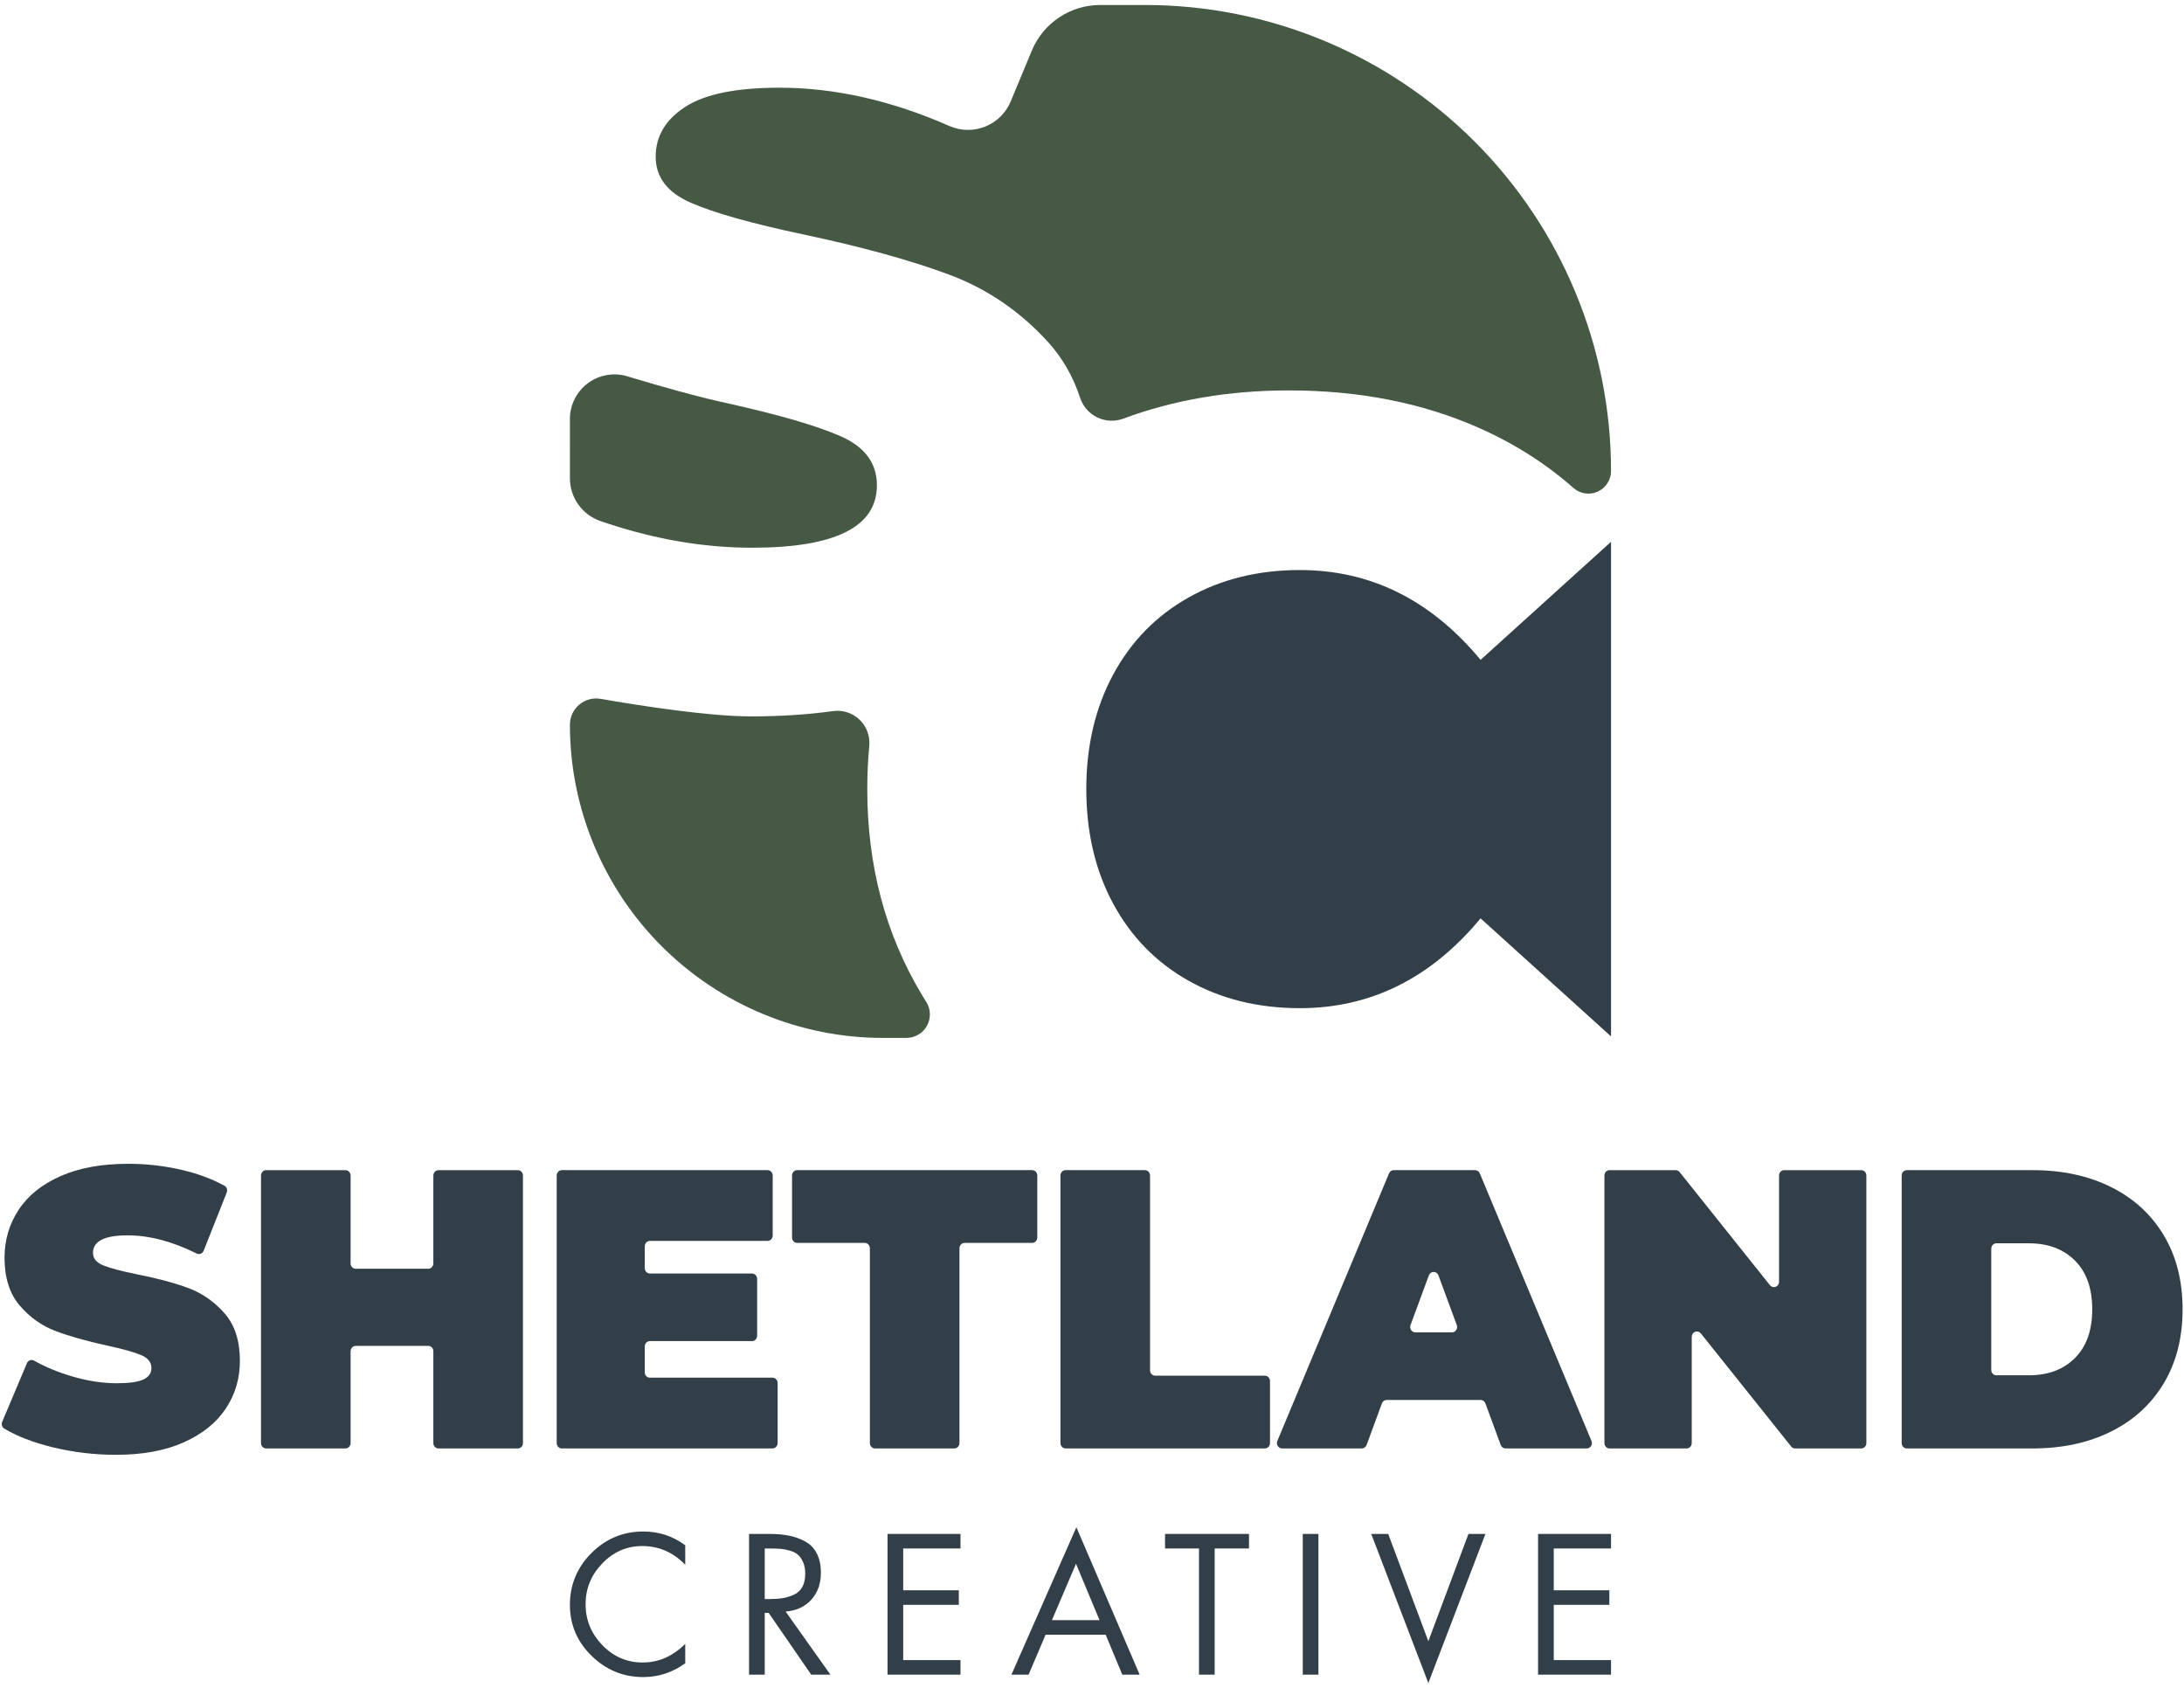 <svg xmlns="http://www.w3.org/2000/svg" xmlns:xlink="http://www.w3.org/1999/xlink" xmlns:serif="http://www.serif.com/" width="100%" height="100%" viewBox="0 0 339 262" xml:space="preserve" style="fill-rule:evenodd;clip-rule:evenodd;stroke-linejoin:round;stroke-miterlimit:2;"><g><path d="M106.362,239.833l-0,3.013c-1.873,-1.931 -4.094,-2.897 -6.662,-2.897c-2.414,0 -4.485,0.898 -6.214,2.694c-1.728,1.796 -2.592,3.91 -2.592,6.344c-0,2.433 0.869,4.547 2.607,6.343c1.738,1.796 3.823,2.694 6.257,2.694c2.471,0 4.673,-0.965 6.604,-2.897l-0,3.013c-1.97,1.429 -4.142,2.144 -6.518,2.144c-3.089,-0 -5.759,-1.096 -8.009,-3.288c-2.25,-2.192 -3.374,-4.833 -3.374,-7.922c-0,-3.129 1.115,-5.808 3.345,-8.039c2.231,-2.23 4.91,-3.345 8.038,-3.345c2.434,-0 4.606,0.714 6.518,2.143Z" style="fill:#333f48;fill-rule:nonzero;"></path><path d="M118.702,240.326l-0,7.85l0.753,-0c0.772,-0 1.453,-0.049 2.042,-0.145c0.589,-0.097 1.168,-0.275 1.738,-0.536c0.569,-0.261 1.004,-0.662 1.303,-1.202c0.3,-0.541 0.449,-1.217 0.449,-2.028c0,-0.695 -0.106,-1.289 -0.318,-1.781c-0.213,-0.493 -0.473,-0.879 -0.782,-1.159c-0.309,-0.28 -0.725,-0.497 -1.246,-0.652c-0.521,-0.154 -1.019,-0.251 -1.492,-0.289c-0.473,-0.039 -1.047,-0.058 -1.723,-0.058l-0.724,-0Zm-0,9.993l-0,9.588l-2.434,-0l0,-21.841l3.158,0c1.12,0 2.124,0.087 3.012,0.261c0.889,0.174 1.729,0.473 2.52,0.898c0.792,0.425 1.4,1.048 1.825,1.868c0.425,0.821 0.637,1.82 0.637,2.998c0,1.68 -0.492,3.071 -1.477,4.171c-0.985,1.101 -2.317,1.719 -3.997,1.854l6.952,9.791l-2.984,-0l-6.604,-9.588l-0.608,0Z" style="fill:#333f48;fill-rule:nonzero;"></path><path d="M137.761,259.907l0,-21.841l11.326,0l0,2.26l-8.892,-0l-0,6.488l8.632,0l-0,2.26l-8.632,-0l-0,8.574l8.892,-0l0,2.259l-11.326,-0Z" style="fill:#333f48;fill-rule:nonzero;"></path><path d="M171.623,253.708l-9.327,0l-2.636,6.199l-2.665,-0l10.08,-22.884l9.82,22.884l-2.694,-0l-2.578,-6.199Zm-0.956,-2.259l-3.649,-8.748l-3.737,8.748l7.386,-0Z" style="fill:#333f48;fill-rule:nonzero;"></path><path d="M188.54,240.326l-0,19.581l-2.434,-0l0,-19.581l-5.271,-0l-0,-2.26l13.034,0l0,2.26l-5.329,-0Z" style="fill:#333f48;fill-rule:nonzero;"></path><rect x="202.212" y="238.066" width="2.433" height="21.841" style="fill:#333f48;fill-rule:nonzero;"></rect><path d="M215.478,238.066l6.228,16.656l6.228,-16.656l2.636,0l-8.864,23.144l-8.864,-23.144l2.636,0Z" style="fill:#333f48;fill-rule:nonzero;"></path><path d="M238.738,259.907l0,-21.841l11.326,0l0,2.26l-8.892,-0l-0,6.488l8.632,0l-0,2.26l-8.632,-0l-0,8.574l8.892,-0l0,2.259l-11.326,-0Z" style="fill:#333f48;fill-rule:nonzero;"></path><g><g><path d="M143.783,155.51c0.703,1.122 0.741,2.537 0.1,3.696c-0.641,1.158 -1.861,1.877 -3.185,1.877c-1.112,0.002 -2.329,0.002 -3.63,0.002c-12.891,-0 -25.255,-5.122 -34.371,-14.237c-9.115,-9.116 -14.236,-21.48 -14.236,-34.371l-0,-0.001c-0,-1.198 0.527,-2.335 1.441,-3.109c0.914,-0.774 2.123,-1.107 3.304,-0.909c6.131,1.065 16.795,2.728 23.358,2.728c4.498,0 8.729,-0.272 12.691,-0.819c1.513,-0.223 3.045,0.262 4.153,1.316c1.108,1.055 1.669,2.56 1.521,4.082c-0.208,2.19 -0.312,4.424 -0.312,6.705c-0,11.9 2.833,22.553 8.5,31.959c0.219,0.364 0.441,0.724 0.666,1.081Z" style="fill:#465945;"></path><path d="M250.064,84.09l0,76.761l-20.249,-18.321c-7.707,9.293 -17.057,13.939 -28.05,13.939c-6.46,0 -12.211,-1.416 -17.254,-4.25c-5.044,-2.833 -8.953,-6.828 -11.73,-11.984c-2.777,-5.157 -4.165,-11.078 -4.165,-17.765c0,-6.686 1.388,-12.608 4.165,-17.764c2.777,-5.157 6.686,-9.152 11.73,-11.985c5.043,-2.833 10.794,-4.25 17.254,-4.25c10.993,-0 20.343,4.647 28.05,13.94l20.249,-18.321Z" style="fill:#333f48;"></path><path d="M88.461,65.028c-0,-2.211 1.056,-4.288 2.841,-5.591c1.786,-1.303 4.087,-1.674 6.192,-0.999c4.894,1.484 10.843,3.164 15.33,4.13c8.16,1.813 14.081,3.541 17.764,5.184c3.684,1.644 5.525,4.165 5.525,7.565c0,6.46 -6.46,9.69 -19.379,9.69c-6.8,0 -13.713,-1.077 -20.74,-3.23c-0.944,-0.289 -1.872,-0.591 -2.785,-0.904c-2.839,-0.973 -4.745,-3.642 -4.745,-6.643c-0.003,-2.658 -0.003,-6.046 -0.003,-9.202Z" style="fill:#465945;"></path><path d="M160.156,7.863c1.781,-4.291 5.97,-7.088 10.615,-7.088c2.019,0 4.371,0 6.973,0c19.18,0 37.575,7.62 51.138,21.183c13.563,13.562 21.182,31.957 21.182,51.138l0,0.002c0,1.384 -0.813,2.639 -2.076,3.205c-1.263,0.567 -2.741,0.338 -3.774,-0.583c-4.313,-3.808 -9.233,-6.917 -14.739,-9.349c-8.727,-3.853 -18.53,-5.779 -29.41,-5.779c-9.277,-0 -17.847,1.459 -25.71,4.383c-1.316,0.487 -2.773,0.417 -4.037,-0.193c-1.264,-0.61 -2.225,-1.707 -2.663,-3.041c-1.09,-3.309 -2.736,-6.178 -4.937,-8.608c-4.364,-4.817 -9.52,-8.33 -15.47,-10.54c-5.95,-2.21 -13.458,-4.278 -22.525,-6.205c-8.046,-1.7 -13.883,-3.343 -17.509,-4.93c-3.627,-1.586 -5.44,-3.966 -5.44,-7.139c0,-3.174 1.53,-5.752 4.59,-7.735c3.06,-1.984 7.933,-2.975 14.62,-2.975c8.579,-0 17.379,1.984 26.399,5.953c1.765,0.77 3.766,0.798 5.552,0.078c1.787,-0.719 3.209,-2.127 3.947,-3.906c1.052,-2.514 2.228,-5.35 3.274,-7.871Z" style="fill:#465945;"></path></g></g><g><path d="M18.027,225.787c-3.417,-0 -6.746,-0.401 -9.987,-1.203c-2.931,-0.726 -5.388,-1.678 -7.372,-2.858c-0.349,-0.214 -0.49,-0.669 -0.326,-1.057c0.784,-1.861 2.978,-7.061 3.839,-9.101c0.09,-0.213 0.261,-0.377 0.472,-0.452c0.211,-0.076 0.442,-0.055 0.638,0.056c1.767,0.991 3.715,1.8 5.842,2.429c2.436,0.72 4.773,1.08 7.012,1.08c1.925,-0 3.3,-0.196 4.125,-0.587c0.825,-0.39 1.237,-0.976 1.237,-1.758c0,-0.905 -0.54,-1.584 -1.62,-2.036c-1.08,-0.453 -2.858,-0.946 -5.333,-1.481c-3.182,-0.699 -5.833,-1.45 -7.954,-2.252c-2.122,-0.802 -3.968,-2.118 -5.539,-3.949c-1.572,-1.83 -2.357,-4.309 -2.357,-7.435c-0,-2.715 0.726,-5.183 2.18,-7.404c1.453,-2.221 3.624,-3.969 6.511,-5.245c2.887,-1.275 6.393,-1.912 10.518,-1.912c2.828,-0 5.607,0.318 8.338,0.956c2.456,0.574 4.649,1.388 6.581,2.445c0.362,0.202 0.518,0.659 0.361,1.055c-0.742,1.873 -2.785,7.027 -3.583,9.039c-0.084,0.211 -0.247,0.377 -0.451,0.459c-0.205,0.082 -0.432,0.072 -0.629,-0.027c-3.768,-1.881 -7.347,-2.821 -10.735,-2.821c-3.575,-0 -5.362,0.905 -5.362,2.715c-0,0.863 0.53,1.511 1.591,1.943c1.061,0.432 2.809,0.895 5.244,1.389c3.143,0.617 5.794,1.326 7.955,2.128c2.16,0.802 4.036,2.108 5.627,3.918c1.591,1.81 2.386,4.278 2.386,7.404c0,2.715 -0.726,5.173 -2.18,7.374c-1.453,2.2 -3.624,3.949 -6.511,5.244c-2.887,1.296 -6.393,1.944 -10.518,1.944Z" style="fill:#333f48;fill-rule:nonzero;"></path><path d="M80.373,181.609c0.211,-0 0.414,0.088 0.563,0.244c0.15,0.157 0.234,0.369 0.234,0.59c-0,5.463 -0,36.059 -0,41.522c-0,0.221 -0.084,0.434 -0.234,0.59c-0.149,0.157 -0.352,0.245 -0.563,0.245c-2.452,-0 -9.861,-0 -12.312,-0c-0.212,-0 -0.414,-0.088 -0.564,-0.245c-0.149,-0.156 -0.233,-0.369 -0.233,-0.59c-0,-2.749 -0,-11.501 -0,-14.25c-0,-0.221 -0.084,-0.433 -0.234,-0.59c-0.149,-0.156 -0.352,-0.244 -0.563,-0.244c-2.303,-0 -8.949,-0 -11.251,-0c-0.212,-0 -0.415,0.088 -0.564,0.244c-0.15,0.157 -0.233,0.369 -0.233,0.59c-0,2.749 -0,11.501 -0,14.25c-0,0.221 -0.084,0.434 -0.234,0.59c-0.149,0.157 -0.352,0.245 -0.564,0.245c-2.451,-0 -9.86,-0 -12.311,-0c-0.212,-0 -0.415,-0.088 -0.564,-0.245c-0.149,-0.156 -0.233,-0.369 -0.233,-0.59c-0,-5.463 -0,-36.059 -0,-41.522c-0,-0.221 0.084,-0.433 0.233,-0.59c0.149,-0.156 0.352,-0.244 0.564,-0.244c2.451,-0 9.86,-0 12.311,-0c0.212,-0 0.415,0.088 0.564,0.244c0.15,0.157 0.234,0.369 0.234,0.59c-0,2.668 -0,10.966 -0,13.633c-0,0.221 0.083,0.434 0.233,0.59c0.149,0.157 0.352,0.245 0.564,0.245c2.302,-0 8.948,-0 11.251,-0c0.211,-0 0.414,-0.088 0.563,-0.245c0.15,-0.156 0.234,-0.369 0.234,-0.59c-0,-2.667 -0,-10.965 -0,-13.633c-0,-0.221 0.084,-0.433 0.233,-0.59c0.15,-0.156 0.352,-0.244 0.564,-0.244c2.451,-0 9.86,-0 12.312,-0Z" style="fill:#333f48;fill-rule:nonzero;"></path><path d="M119.907,213.817c0.212,-0 0.414,0.088 0.564,0.244c0.149,0.157 0.233,0.369 0.233,0.59c0,2.042 0,7.272 0,9.314c0,0.461 -0.357,0.835 -0.797,0.835c-4.634,-0 -28.065,-0 -32.699,-0c-0.44,-0 -0.797,-0.374 -0.797,-0.835c-0,-5.463 -0,-36.059 -0,-41.522c-0,-0.46 0.357,-0.834 0.797,-0.834c4.566,-0 27.367,-0 31.933,-0c0.44,-0 0.797,0.374 0.797,0.834c0,2.042 0,7.272 0,9.314c0,0.221 -0.084,0.434 -0.233,0.59c-0.15,0.157 -0.352,0.245 -0.564,0.245c-3.196,-0 -15.067,-0 -18.263,-0c-0.211,-0 -0.414,0.088 -0.564,0.244c-0.149,0.157 -0.233,0.369 -0.233,0.59c-0,0.938 -0,2.452 -0,3.391c-0,0.46 0.357,0.834 0.797,0.834c2.909,0 12.938,0 15.847,0c0.441,0 0.797,0.374 0.797,0.835c0,1.963 0,6.856 0,8.82c0,0.461 -0.356,0.834 -0.797,0.834c-2.909,0 -12.938,0 -15.847,0c-0.211,0 -0.414,0.088 -0.564,0.245c-0.149,0.156 -0.233,0.369 -0.233,0.59c-0,1.075 -0,2.932 -0,4.007c-0,0.222 0.084,0.434 0.233,0.59c0.15,0.157 0.353,0.245 0.564,0.245c3.284,-0 15.746,-0 19.029,-0Z" style="fill:#333f48;fill-rule:nonzero;"></path><path d="M135.023,193.735c-0,-0.222 -0.084,-0.434 -0.234,-0.59c-0.149,-0.157 -0.352,-0.245 -0.563,-0.245l-10.486,0c-0.44,0 -0.797,-0.374 -0.797,-0.834c0,-2.091 0,-7.532 0,-9.623c0,-0.461 0.357,-0.834 0.797,-0.834c4.957,-0 31.514,-0 36.471,-0c0.44,-0 0.797,0.373 0.797,0.834c-0,2.091 -0,7.532 -0,9.623c-0,0.46 -0.357,0.834 -0.797,0.834c-2.192,0 -8.293,0 -10.485,0c-0.212,0 -0.414,0.088 -0.564,0.245c-0.149,0.156 -0.233,0.368 -0.233,0.59l-0,30.23c-0,0.221 -0.084,0.434 -0.234,0.59c-0.149,0.157 -0.352,0.245 -0.563,0.245c-2.452,-0 -9.861,-0 -12.312,-0c-0.212,-0 -0.414,-0.088 -0.564,-0.245c-0.149,-0.156 -0.233,-0.369 -0.233,-0.59c-0,-4.49 -0,-25.74 -0,-30.23Z" style="fill:#333f48;fill-rule:nonzero;"></path><path d="M164.602,182.443c0,-0.221 0.084,-0.433 0.234,-0.59c0.149,-0.156 0.352,-0.244 0.563,-0.244c2.452,-0 9.861,-0 12.312,-0c0.212,-0 0.414,0.088 0.564,0.244c0.149,0.157 0.233,0.369 0.233,0.59c0,4.491 0,25.74 0,30.231c0,0.221 0.084,0.433 0.234,0.59c0.149,0.156 0.352,0.244 0.563,0.244c3.052,0 13.974,0 17.026,0c0.44,0 0.797,0.374 0.797,0.835c0,2.09 0,7.532 0,9.622c0,0.461 -0.357,0.835 -0.797,0.835c-4.477,-0 -26.455,-0 -30.932,-0c-0.44,-0 -0.797,-0.374 -0.797,-0.835c0,-5.463 0,-36.059 0,-41.522Z" style="fill:#333f48;fill-rule:nonzero;"></path><path d="M230.566,217.807c-0.119,-0.322 -0.414,-0.535 -0.744,-0.535c-2.421,0 -12.158,0 -14.579,0c-0.33,0 -0.626,0.213 -0.744,0.535c-0.509,1.384 -1.867,5.074 -2.376,6.458c-0.119,0.322 -0.414,0.535 -0.744,0.535l-12.376,-0c-0.269,-0 -0.52,-0.142 -0.667,-0.378c-0.147,-0.236 -0.171,-0.533 -0.064,-0.791c2.679,-6.416 15.537,-37.216 17.334,-41.522c0.127,-0.304 0.414,-0.5 0.731,-0.5c2.168,-0 10.459,-0 12.627,-0c0.317,-0 0.603,0.196 0.73,0.5c1.798,4.306 14.656,35.106 17.334,41.522c0.108,0.258 0.084,0.555 -0.063,0.791c-0.148,0.236 -0.398,0.378 -0.667,0.378c-2.975,-0 -10.517,-0 -12.612,-0c-0.33,-0 -0.626,-0.213 -0.744,-0.535c-0.509,-1.384 -1.867,-5.074 -2.376,-6.458Zm-5.189,-11.024c0.263,-0 0.509,-0.136 0.657,-0.363c0.149,-0.227 0.181,-0.516 0.086,-0.773c-0.673,-1.825 -2.006,-5.437 -2.844,-7.709c-0.119,-0.321 -0.414,-0.533 -0.744,-0.533c-0.329,-0 -0.624,0.212 -0.743,0.533c-0.838,2.272 -2.171,5.884 -2.845,7.709c-0.094,0.257 -0.062,0.546 0.087,0.773c0.148,0.227 0.394,0.363 0.657,0.363c1.52,-0 4.168,-0 5.689,-0Z" style="fill:#333f48;fill-rule:nonzero;"></path><path d="M288.9,181.609c0.44,-0 0.797,0.374 0.797,0.834c0,5.463 0,36.059 0,41.522c0,0.221 -0.084,0.434 -0.233,0.59c-0.15,0.157 -0.353,0.245 -0.564,0.245c-2.26,-0 -8.651,-0 -10.262,-0c-0.236,-0 -0.46,-0.11 -0.611,-0.3c-1.576,-1.972 -10.522,-13.171 -14.026,-17.558c-0.216,-0.27 -0.569,-0.369 -0.884,-0.249c-0.315,0.12 -0.525,0.433 -0.525,0.784c0,4.362 0,13.658 0,16.488c0,0.461 -0.357,0.835 -0.797,0.835c-2.402,-0 -9.556,-0 -11.958,-0c-0.44,-0 -0.797,-0.374 -0.797,-0.835c-0,-5.463 -0,-36.059 -0,-41.522c-0,-0.221 0.084,-0.433 0.233,-0.59c0.15,-0.156 0.352,-0.244 0.564,-0.244c2.26,-0 8.65,-0 10.262,-0c0.236,-0 0.459,0.109 0.611,0.299c1.576,1.973 10.521,13.171 14.026,17.559c0.215,0.269 0.568,0.369 0.884,0.249c0.315,-0.12 0.525,-0.434 0.525,-0.785c-0,-4.362 -0,-13.658 -0,-16.488c-0,-0.46 0.356,-0.834 0.797,-0.834c2.402,-0 9.556,-0 11.958,-0Z" style="fill:#333f48;fill-rule:nonzero;"></path><path d="M295.177,182.443c-0,-0.221 0.084,-0.433 0.233,-0.59c0.15,-0.156 0.353,-0.244 0.564,-0.244c3.758,-0 19.522,-0 19.532,-0c4.596,-0 8.651,0.874 12.167,2.622c3.516,1.748 6.246,4.247 8.191,7.497c1.944,3.249 2.916,7.075 2.916,11.476c0,4.402 -0.972,8.227 -2.916,11.477c-1.945,3.249 -4.675,5.748 -8.191,7.496c-3.516,1.749 -7.571,2.623 -12.167,2.623c-0.009,-0 -15.774,-0 -19.532,-0c-0.211,-0 -0.414,-0.088 -0.564,-0.245c-0.149,-0.156 -0.233,-0.369 -0.233,-0.59c-0,-5.463 -0,-36.059 -0,-41.522Zm19.739,31.004c2.986,-0 5.372,-0.895 7.159,-2.684c1.788,-1.79 2.682,-4.309 2.682,-7.559c-0,-3.249 -0.894,-5.769 -2.682,-7.558c-1.787,-1.789 -4.173,-2.684 -7.159,-2.684c-0.004,-0 -3.44,-0 -5.036,-0c-0.212,-0 -0.414,0.088 -0.564,0.244c-0.149,0.157 -0.233,0.369 -0.233,0.59c-0,3.312 -0,15.505 -0,18.816c-0,0.221 0.084,0.434 0.233,0.59c0.15,0.157 0.352,0.245 0.564,0.245c1.596,-0 5.032,-0 5.036,-0Z" style="fill:#333f48;fill-rule:nonzero;"></path></g></g></svg>
